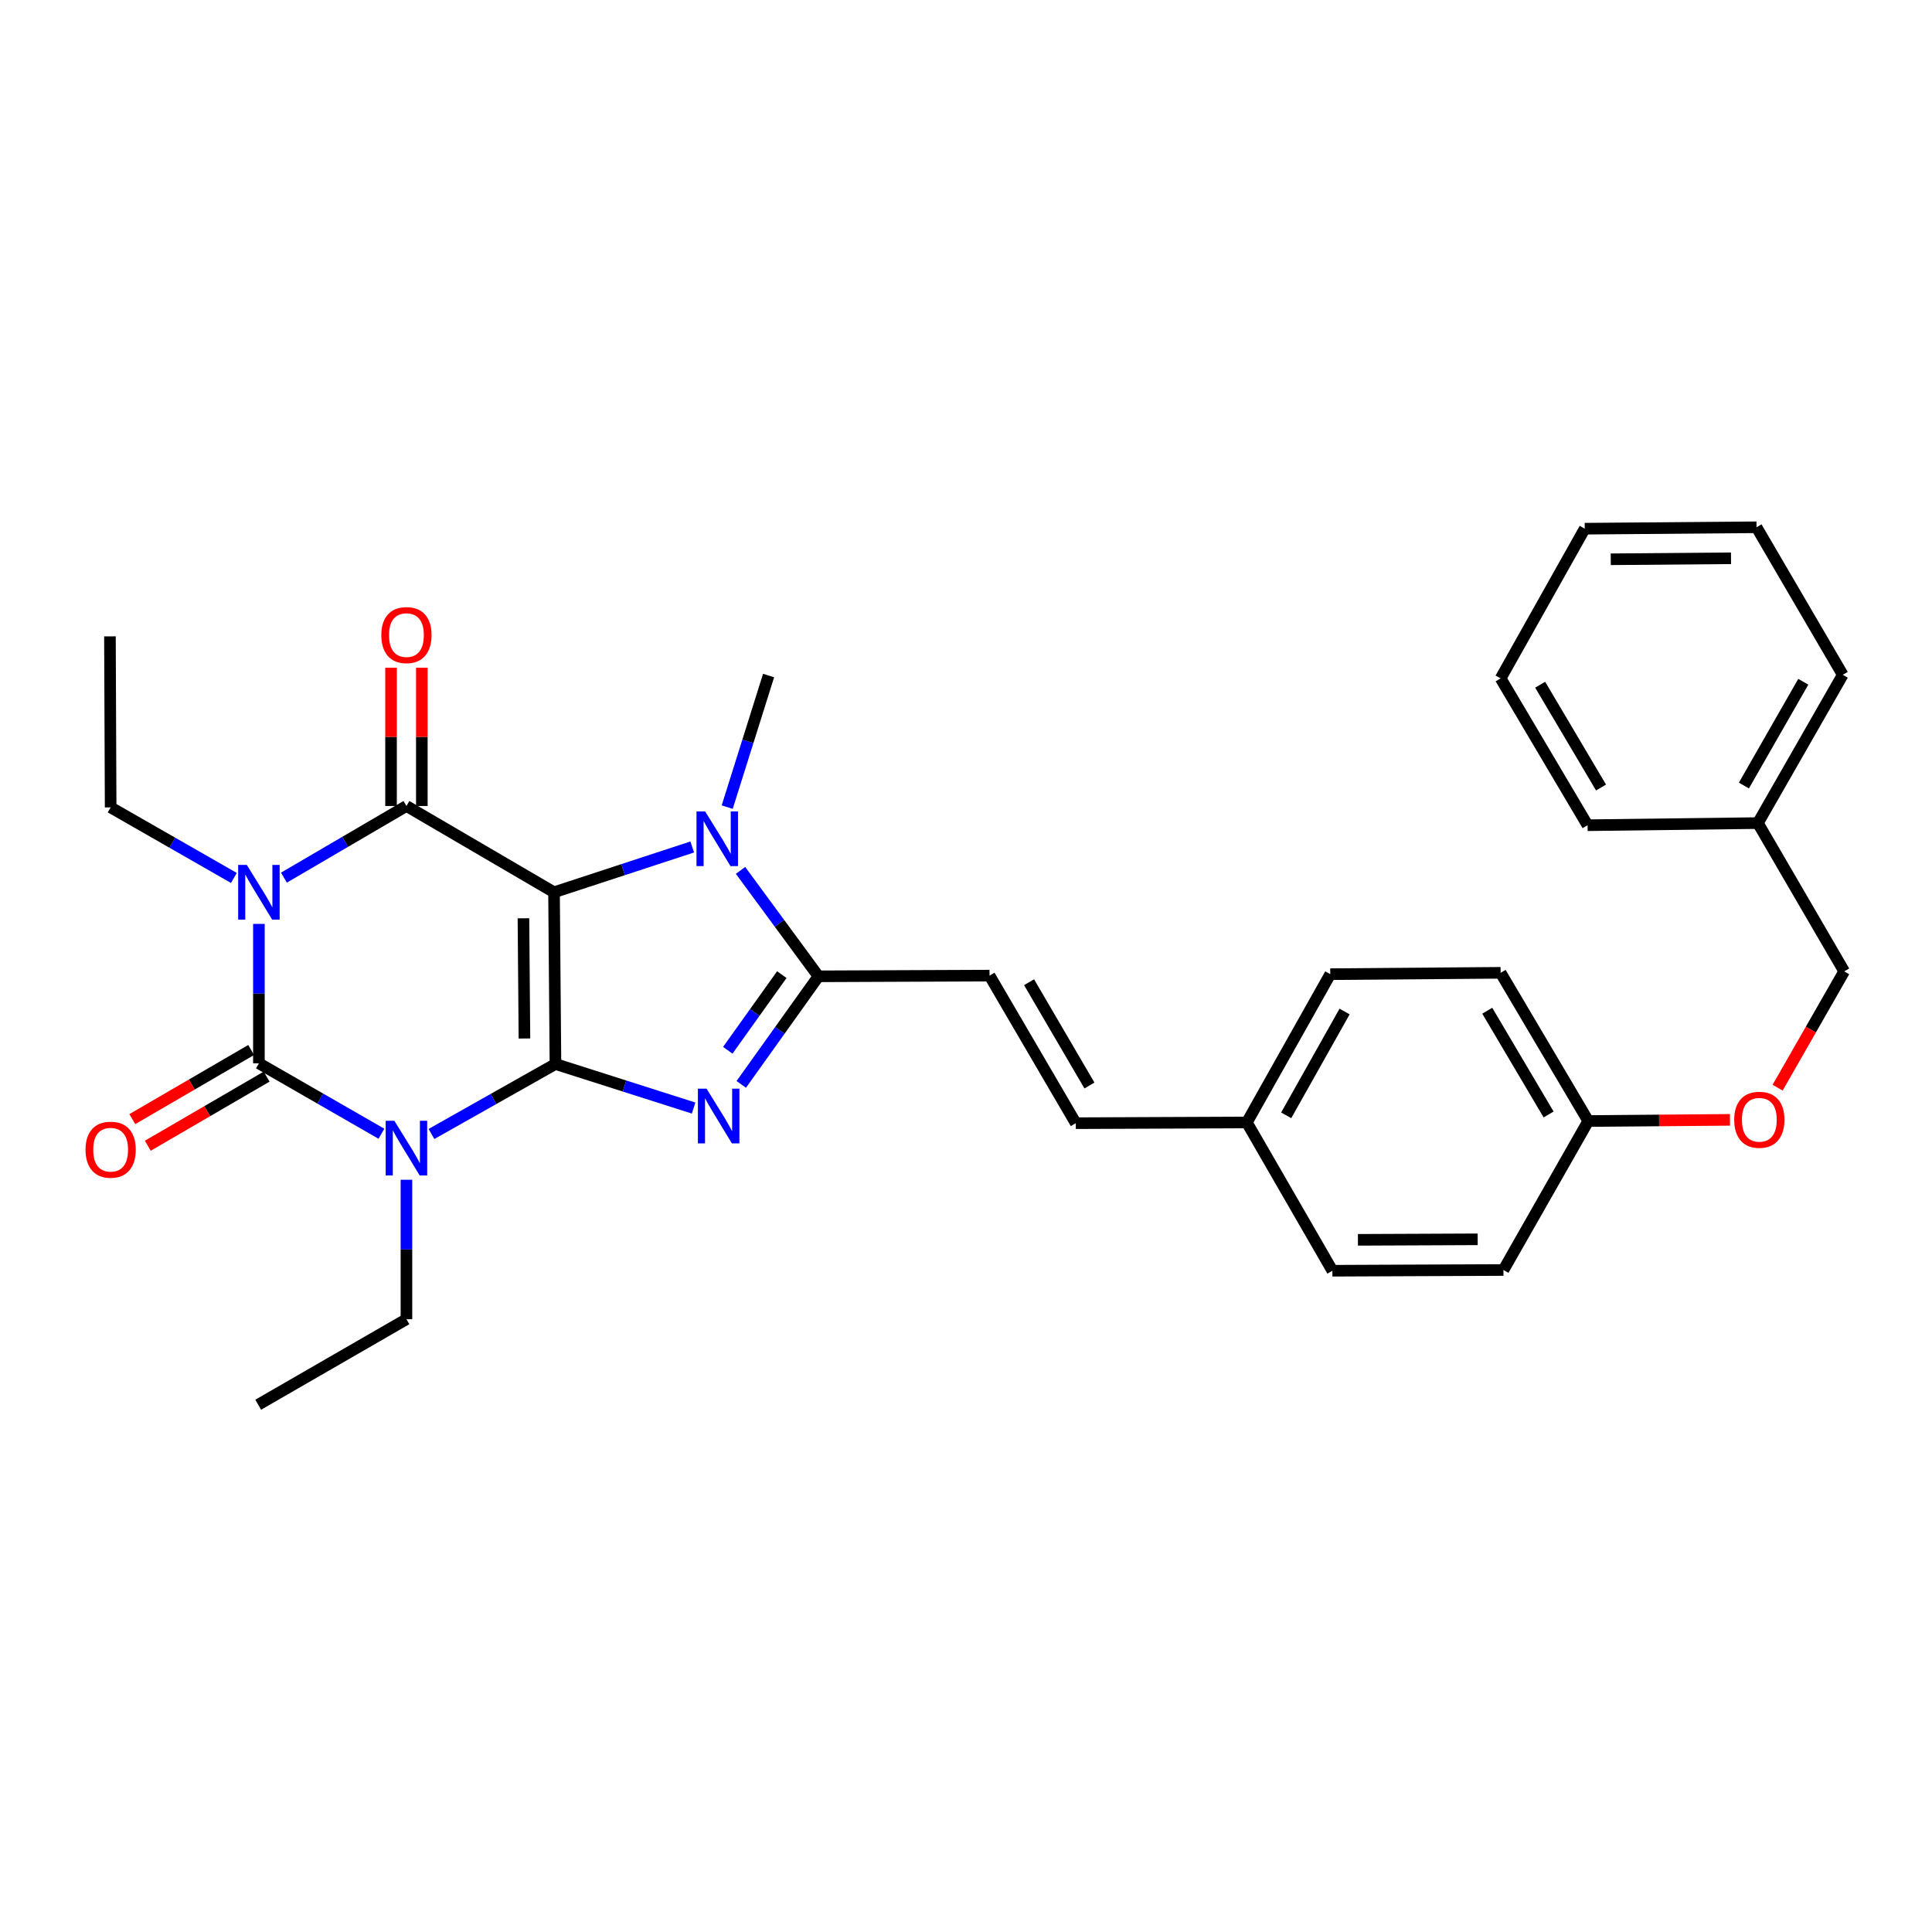 <?xml version='1.0' encoding='iso-8859-1'?>
<svg version='1.1' baseProfile='full'
              xmlns='http://www.w3.org/2000/svg'
                      xmlns:rdkit='http://www.rdkit.org/xml'
                      xmlns:xlink='http://www.w3.org/1999/xlink'
                  xml:space='preserve'
width='1000px' height='1000px' viewBox='0 0 1000 1000'>
<!-- END OF HEADER -->
<rect style='opacity:1.0;fill:#FFFFFF;stroke:none' width='1000' height='1000' x='0' y='0'> </rect>
<path class='bond-0' d='M 287.499,550.727 L 286.764,461.84' style='fill:none;fill-rule:evenodd;stroke:#000000;stroke-width:6px;stroke-linecap:butt;stroke-linejoin:miter;stroke-opacity:1' />
<path class='bond-0' d='M 271.448,537.526 L 270.934,475.305' style='fill:none;fill-rule:evenodd;stroke:#000000;stroke-width:6px;stroke-linecap:butt;stroke-linejoin:miter;stroke-opacity:1' />
<path class='bond-1' d='M 287.499,550.727 L 255.412,568.839' style='fill:none;fill-rule:evenodd;stroke:#000000;stroke-width:6px;stroke-linecap:butt;stroke-linejoin:miter;stroke-opacity:1' />
<path class='bond-1' d='M 255.412,568.839 L 223.326,586.95' style='fill:none;fill-rule:evenodd;stroke:#0000FF;stroke-width:6px;stroke-linecap:butt;stroke-linejoin:miter;stroke-opacity:1' />
<path class='bond-5' d='M 287.499,550.727 L 323.259,562.127' style='fill:none;fill-rule:evenodd;stroke:#000000;stroke-width:6px;stroke-linecap:butt;stroke-linejoin:miter;stroke-opacity:1' />
<path class='bond-5' d='M 323.259,562.127 L 359.019,573.527' style='fill:none;fill-rule:evenodd;stroke:#0000FF;stroke-width:6px;stroke-linecap:butt;stroke-linejoin:miter;stroke-opacity:1' />
<path class='bond-4' d='M 286.764,461.84 L 210.372,417.179' style='fill:none;fill-rule:evenodd;stroke:#000000;stroke-width:6px;stroke-linecap:butt;stroke-linejoin:miter;stroke-opacity:1' />
<path class='bond-6' d='M 286.764,461.84 L 322.525,450.118' style='fill:none;fill-rule:evenodd;stroke:#000000;stroke-width:6px;stroke-linecap:butt;stroke-linejoin:miter;stroke-opacity:1' />
<path class='bond-6' d='M 322.525,450.118 L 358.286,438.396' style='fill:none;fill-rule:evenodd;stroke:#0000FF;stroke-width:6px;stroke-linecap:butt;stroke-linejoin:miter;stroke-opacity:1' />
<path class='bond-3' d='M 197.43,586.823 L 165.719,568.593' style='fill:none;fill-rule:evenodd;stroke:#0000FF;stroke-width:6px;stroke-linecap:butt;stroke-linejoin:miter;stroke-opacity:1' />
<path class='bond-3' d='M 165.719,568.593 L 134.008,550.364' style='fill:none;fill-rule:evenodd;stroke:#000000;stroke-width:6px;stroke-linecap:butt;stroke-linejoin:miter;stroke-opacity:1' />
<path class='bond-12' d='M 210.372,610.637 L 210.372,646.729' style='fill:none;fill-rule:evenodd;stroke:#0000FF;stroke-width:6px;stroke-linecap:butt;stroke-linejoin:miter;stroke-opacity:1' />
<path class='bond-12' d='M 210.372,646.729 L 210.372,682.822' style='fill:none;fill-rule:evenodd;stroke:#000000;stroke-width:6px;stroke-linecap:butt;stroke-linejoin:miter;stroke-opacity:1' />
<path class='bond-2' d='M 134.008,478.213 L 134.008,514.288' style='fill:none;fill-rule:evenodd;stroke:#0000FF;stroke-width:6px;stroke-linecap:butt;stroke-linejoin:miter;stroke-opacity:1' />
<path class='bond-2' d='M 134.008,514.288 L 134.008,550.364' style='fill:none;fill-rule:evenodd;stroke:#000000;stroke-width:6px;stroke-linecap:butt;stroke-linejoin:miter;stroke-opacity:1' />
<path class='bond-13' d='M 121.057,454.425 L 89.164,436.165' style='fill:none;fill-rule:evenodd;stroke:#0000FF;stroke-width:6px;stroke-linecap:butt;stroke-linejoin:miter;stroke-opacity:1' />
<path class='bond-13' d='M 89.164,436.165 L 57.271,417.905' style='fill:none;fill-rule:evenodd;stroke:#000000;stroke-width:6px;stroke-linecap:butt;stroke-linejoin:miter;stroke-opacity:1' />
<path class='bond-32' d='M 146.959,454.265 L 178.666,435.722' style='fill:none;fill-rule:evenodd;stroke:#0000FF;stroke-width:6px;stroke-linecap:butt;stroke-linejoin:miter;stroke-opacity:1' />
<path class='bond-32' d='M 178.666,435.722 L 210.372,417.179' style='fill:none;fill-rule:evenodd;stroke:#000000;stroke-width:6px;stroke-linecap:butt;stroke-linejoin:miter;stroke-opacity:1' />
<path class='bond-9' d='M 130,543.474 L 99.242,561.365' style='fill:none;fill-rule:evenodd;stroke:#000000;stroke-width:6px;stroke-linecap:butt;stroke-linejoin:miter;stroke-opacity:1' />
<path class='bond-9' d='M 99.242,561.365 L 68.483,579.256' style='fill:none;fill-rule:evenodd;stroke:#FF0000;stroke-width:6px;stroke-linecap:butt;stroke-linejoin:miter;stroke-opacity:1' />
<path class='bond-9' d='M 138.015,557.253 L 107.256,575.144' style='fill:none;fill-rule:evenodd;stroke:#000000;stroke-width:6px;stroke-linecap:butt;stroke-linejoin:miter;stroke-opacity:1' />
<path class='bond-9' d='M 107.256,575.144 L 76.498,593.035' style='fill:none;fill-rule:evenodd;stroke:#FF0000;stroke-width:6px;stroke-linecap:butt;stroke-linejoin:miter;stroke-opacity:1' />
<path class='bond-10' d='M 218.343,417.179 L 218.343,381.395' style='fill:none;fill-rule:evenodd;stroke:#000000;stroke-width:6px;stroke-linecap:butt;stroke-linejoin:miter;stroke-opacity:1' />
<path class='bond-10' d='M 218.343,381.395 L 218.343,345.611' style='fill:none;fill-rule:evenodd;stroke:#FF0000;stroke-width:6px;stroke-linecap:butt;stroke-linejoin:miter;stroke-opacity:1' />
<path class='bond-10' d='M 202.402,417.179 L 202.402,381.395' style='fill:none;fill-rule:evenodd;stroke:#000000;stroke-width:6px;stroke-linecap:butt;stroke-linejoin:miter;stroke-opacity:1' />
<path class='bond-10' d='M 202.402,381.395 L 202.402,345.611' style='fill:none;fill-rule:evenodd;stroke:#FF0000;stroke-width:6px;stroke-linecap:butt;stroke-linejoin:miter;stroke-opacity:1' />
<path class='bond-7' d='M 383.677,561.276 L 403.655,533.308' style='fill:none;fill-rule:evenodd;stroke:#0000FF;stroke-width:6px;stroke-linecap:butt;stroke-linejoin:miter;stroke-opacity:1' />
<path class='bond-7' d='M 403.655,533.308 L 423.632,505.34' style='fill:none;fill-rule:evenodd;stroke:#000000;stroke-width:6px;stroke-linecap:butt;stroke-linejoin:miter;stroke-opacity:1' />
<path class='bond-7' d='M 376.699,543.62 L 390.683,524.043' style='fill:none;fill-rule:evenodd;stroke:#0000FF;stroke-width:6px;stroke-linecap:butt;stroke-linejoin:miter;stroke-opacity:1' />
<path class='bond-7' d='M 390.683,524.043 L 404.667,504.465' style='fill:none;fill-rule:evenodd;stroke:#000000;stroke-width:6px;stroke-linecap:butt;stroke-linejoin:miter;stroke-opacity:1' />
<path class='bond-16' d='M 376.398,417.773 L 387.108,383.717' style='fill:none;fill-rule:evenodd;stroke:#0000FF;stroke-width:6px;stroke-linecap:butt;stroke-linejoin:miter;stroke-opacity:1' />
<path class='bond-16' d='M 387.108,383.717 L 397.817,349.662' style='fill:none;fill-rule:evenodd;stroke:#000000;stroke-width:6px;stroke-linecap:butt;stroke-linejoin:miter;stroke-opacity:1' />
<path class='bond-31' d='M 383.294,450.517 L 403.463,477.929' style='fill:none;fill-rule:evenodd;stroke:#0000FF;stroke-width:6px;stroke-linecap:butt;stroke-linejoin:miter;stroke-opacity:1' />
<path class='bond-31' d='M 403.463,477.929 L 423.632,505.34' style='fill:none;fill-rule:evenodd;stroke:#000000;stroke-width:6px;stroke-linecap:butt;stroke-linejoin:miter;stroke-opacity:1' />
<path class='bond-8' d='M 423.632,505.34 L 512.183,504.977' style='fill:none;fill-rule:evenodd;stroke:#000000;stroke-width:6px;stroke-linecap:butt;stroke-linejoin:miter;stroke-opacity:1' />
<path class='bond-11' d='M 512.183,504.977 L 556.825,581.359' style='fill:none;fill-rule:evenodd;stroke:#000000;stroke-width:6px;stroke-linecap:butt;stroke-linejoin:miter;stroke-opacity:1' />
<path class='bond-11' d='M 532.641,508.391 L 563.891,561.858' style='fill:none;fill-rule:evenodd;stroke:#000000;stroke-width:6px;stroke-linecap:butt;stroke-linejoin:miter;stroke-opacity:1' />
<path class='bond-14' d='M 556.825,581.359 L 645.367,580.988' style='fill:none;fill-rule:evenodd;stroke:#000000;stroke-width:6px;stroke-linecap:butt;stroke-linejoin:miter;stroke-opacity:1' />
<path class='bond-27' d='M 210.372,682.822 L 133.644,727.084' style='fill:none;fill-rule:evenodd;stroke:#000000;stroke-width:6px;stroke-linecap:butt;stroke-linejoin:miter;stroke-opacity:1' />
<path class='bond-26' d='M 57.271,417.905 L 56.908,329.382' style='fill:none;fill-rule:evenodd;stroke:#000000;stroke-width:6px;stroke-linecap:butt;stroke-linejoin:miter;stroke-opacity:1' />
<path class='bond-19' d='M 645.367,580.988 L 688.54,504.233' style='fill:none;fill-rule:evenodd;stroke:#000000;stroke-width:6px;stroke-linecap:butt;stroke-linejoin:miter;stroke-opacity:1' />
<path class='bond-19' d='M 665.737,577.289 L 695.957,523.561' style='fill:none;fill-rule:evenodd;stroke:#000000;stroke-width:6px;stroke-linecap:butt;stroke-linejoin:miter;stroke-opacity:1' />
<path class='bond-20' d='M 645.367,580.988 L 689.647,657.733' style='fill:none;fill-rule:evenodd;stroke:#000000;stroke-width:6px;stroke-linecap:butt;stroke-linejoin:miter;stroke-opacity:1' />
<path class='bond-15' d='M 895.415,579.636 L 858.751,579.944' style='fill:none;fill-rule:evenodd;stroke:#FF0000;stroke-width:6px;stroke-linecap:butt;stroke-linejoin:miter;stroke-opacity:1' />
<path class='bond-15' d='M 858.751,579.944 L 822.087,580.252' style='fill:none;fill-rule:evenodd;stroke:#000000;stroke-width:6px;stroke-linecap:butt;stroke-linejoin:miter;stroke-opacity:1' />
<path class='bond-18' d='M 920.09,562.978 L 937.318,532.88' style='fill:none;fill-rule:evenodd;stroke:#FF0000;stroke-width:6px;stroke-linecap:butt;stroke-linejoin:miter;stroke-opacity:1' />
<path class='bond-18' d='M 937.318,532.88 L 954.545,502.781' style='fill:none;fill-rule:evenodd;stroke:#000000;stroke-width:6px;stroke-linecap:butt;stroke-linejoin:miter;stroke-opacity:1' />
<path class='bond-17' d='M 822.087,580.252 L 778.188,657.352' style='fill:none;fill-rule:evenodd;stroke:#000000;stroke-width:6px;stroke-linecap:butt;stroke-linejoin:miter;stroke-opacity:1' />
<path class='bond-33' d='M 822.087,580.252 L 776.718,503.525' style='fill:none;fill-rule:evenodd;stroke:#000000;stroke-width:6px;stroke-linecap:butt;stroke-linejoin:miter;stroke-opacity:1' />
<path class='bond-33' d='M 801.56,576.857 L 769.802,523.147' style='fill:none;fill-rule:evenodd;stroke:#000000;stroke-width:6px;stroke-linecap:butt;stroke-linejoin:miter;stroke-opacity:1' />
<path class='bond-23' d='M 954.545,502.781 L 909.885,426.026' style='fill:none;fill-rule:evenodd;stroke:#000000;stroke-width:6px;stroke-linecap:butt;stroke-linejoin:miter;stroke-opacity:1' />
<path class='bond-21' d='M 688.54,504.233 L 776.718,503.525' style='fill:none;fill-rule:evenodd;stroke:#000000;stroke-width:6px;stroke-linecap:butt;stroke-linejoin:miter;stroke-opacity:1' />
<path class='bond-22' d='M 689.647,657.733 L 778.188,657.352' style='fill:none;fill-rule:evenodd;stroke:#000000;stroke-width:6px;stroke-linecap:butt;stroke-linejoin:miter;stroke-opacity:1' />
<path class='bond-22' d='M 702.859,641.735 L 764.839,641.469' style='fill:none;fill-rule:evenodd;stroke:#000000;stroke-width:6px;stroke-linecap:butt;stroke-linejoin:miter;stroke-opacity:1' />
<path class='bond-24' d='M 909.885,426.026 L 953.802,349.281' style='fill:none;fill-rule:evenodd;stroke:#000000;stroke-width:6px;stroke-linecap:butt;stroke-linejoin:miter;stroke-opacity:1' />
<path class='bond-24' d='M 902.637,406.597 L 933.378,352.875' style='fill:none;fill-rule:evenodd;stroke:#000000;stroke-width:6px;stroke-linecap:butt;stroke-linejoin:miter;stroke-opacity:1' />
<path class='bond-25' d='M 909.885,426.026 L 821.724,427.133' style='fill:none;fill-rule:evenodd;stroke:#000000;stroke-width:6px;stroke-linecap:butt;stroke-linejoin:miter;stroke-opacity:1' />
<path class='bond-29' d='M 953.802,349.281 L 909.176,272.916' style='fill:none;fill-rule:evenodd;stroke:#000000;stroke-width:6px;stroke-linecap:butt;stroke-linejoin:miter;stroke-opacity:1' />
<path class='bond-28' d='M 821.724,427.133 L 776.718,351.132' style='fill:none;fill-rule:evenodd;stroke:#000000;stroke-width:6px;stroke-linecap:butt;stroke-linejoin:miter;stroke-opacity:1' />
<path class='bond-28' d='M 828.689,407.611 L 797.185,354.41' style='fill:none;fill-rule:evenodd;stroke:#000000;stroke-width:6px;stroke-linecap:butt;stroke-linejoin:miter;stroke-opacity:1' />
<path class='bond-30' d='M 776.718,351.132 L 820.254,273.651' style='fill:none;fill-rule:evenodd;stroke:#000000;stroke-width:6px;stroke-linecap:butt;stroke-linejoin:miter;stroke-opacity:1' />
<path class='bond-34' d='M 909.176,272.916 L 820.254,273.651' style='fill:none;fill-rule:evenodd;stroke:#000000;stroke-width:6px;stroke-linecap:butt;stroke-linejoin:miter;stroke-opacity:1' />
<path class='bond-34' d='M 895.97,288.966 L 833.724,289.481' style='fill:none;fill-rule:evenodd;stroke:#000000;stroke-width:6px;stroke-linecap:butt;stroke-linejoin:miter;stroke-opacity:1' />
<path  class='atom-2' d='M 204.112 580.103
L 213.392 595.103
Q 214.312 596.583, 215.792 599.263
Q 217.272 601.943, 217.352 602.103
L 217.352 580.103
L 221.112 580.103
L 221.112 608.423
L 217.232 608.423
L 207.272 592.023
Q 206.112 590.103, 204.872 587.903
Q 203.672 585.703, 203.312 585.023
L 203.312 608.423
L 199.632 608.423
L 199.632 580.103
L 204.112 580.103
' fill='#0000FF'/>
<path  class='atom-3' d='M 127.748 447.68
L 137.028 462.68
Q 137.948 464.16, 139.428 466.84
Q 140.908 469.52, 140.988 469.68
L 140.988 447.68
L 144.748 447.68
L 144.748 476
L 140.868 476
L 130.908 459.6
Q 129.748 457.68, 128.508 455.48
Q 127.308 453.28, 126.948 452.6
L 126.948 476
L 123.268 476
L 123.268 447.68
L 127.748 447.68
' fill='#0000FF'/>
<path  class='atom-6' d='M 365.715 563.498
L 374.995 578.498
Q 375.915 579.978, 377.395 582.658
Q 378.875 585.338, 378.955 585.498
L 378.955 563.498
L 382.715 563.498
L 382.715 591.818
L 378.835 591.818
L 368.875 575.418
Q 367.715 573.498, 366.475 571.298
Q 365.275 569.098, 364.915 568.418
L 364.915 591.818
L 361.235 591.818
L 361.235 563.498
L 365.715 563.498
' fill='#0000FF'/>
<path  class='atom-7' d='M 364.989 419.987
L 374.269 434.987
Q 375.189 436.467, 376.669 439.147
Q 378.149 441.827, 378.229 441.987
L 378.229 419.987
L 381.989 419.987
L 381.989 448.307
L 378.109 448.307
L 368.149 431.907
Q 366.989 429.987, 365.749 427.787
Q 364.549 425.587, 364.189 424.907
L 364.189 448.307
L 360.509 448.307
L 360.509 419.987
L 364.989 419.987
' fill='#0000FF'/>
<path  class='atom-10' d='M 44.271 595.078
Q 44.271 588.278, 47.631 584.478
Q 50.991 580.678, 57.271 580.678
Q 63.551 580.678, 66.911 584.478
Q 70.271 588.278, 70.271 595.078
Q 70.271 601.958, 66.871 605.878
Q 63.471 609.758, 57.271 609.758
Q 51.031 609.758, 47.631 605.878
Q 44.271 601.998, 44.271 595.078
M 57.271 606.558
Q 61.591 606.558, 63.911 603.678
Q 66.271 600.758, 66.271 595.078
Q 66.271 589.518, 63.911 586.718
Q 61.591 583.878, 57.271 583.878
Q 52.951 583.878, 50.591 586.678
Q 48.271 589.478, 48.271 595.078
Q 48.271 600.798, 50.591 603.678
Q 52.951 606.558, 57.271 606.558
' fill='#FF0000'/>
<path  class='atom-11' d='M 197.372 328.718
Q 197.372 321.918, 200.732 318.118
Q 204.092 314.318, 210.372 314.318
Q 216.652 314.318, 220.012 318.118
Q 223.372 321.918, 223.372 328.718
Q 223.372 335.598, 219.972 339.518
Q 216.572 343.398, 210.372 343.398
Q 204.132 343.398, 200.732 339.518
Q 197.372 335.638, 197.372 328.718
M 210.372 340.198
Q 214.692 340.198, 217.012 337.318
Q 219.372 334.398, 219.372 328.718
Q 219.372 323.158, 217.012 320.358
Q 214.692 317.518, 210.372 317.518
Q 206.052 317.518, 203.692 320.318
Q 201.372 323.118, 201.372 328.718
Q 201.372 334.438, 203.692 337.318
Q 206.052 340.198, 210.372 340.198
' fill='#FF0000'/>
<path  class='atom-16' d='M 897.629 579.589
Q 897.629 572.789, 900.989 568.989
Q 904.349 565.189, 910.629 565.189
Q 916.909 565.189, 920.269 568.989
Q 923.629 572.789, 923.629 579.589
Q 923.629 586.469, 920.229 590.389
Q 916.829 594.269, 910.629 594.269
Q 904.389 594.269, 900.989 590.389
Q 897.629 586.509, 897.629 579.589
M 910.629 591.069
Q 914.949 591.069, 917.269 588.189
Q 919.629 585.269, 919.629 579.589
Q 919.629 574.029, 917.269 571.229
Q 914.949 568.389, 910.629 568.389
Q 906.309 568.389, 903.949 571.189
Q 901.629 573.989, 901.629 579.589
Q 901.629 585.309, 903.949 588.189
Q 906.309 591.069, 910.629 591.069
' fill='#FF0000'/>
</svg>
